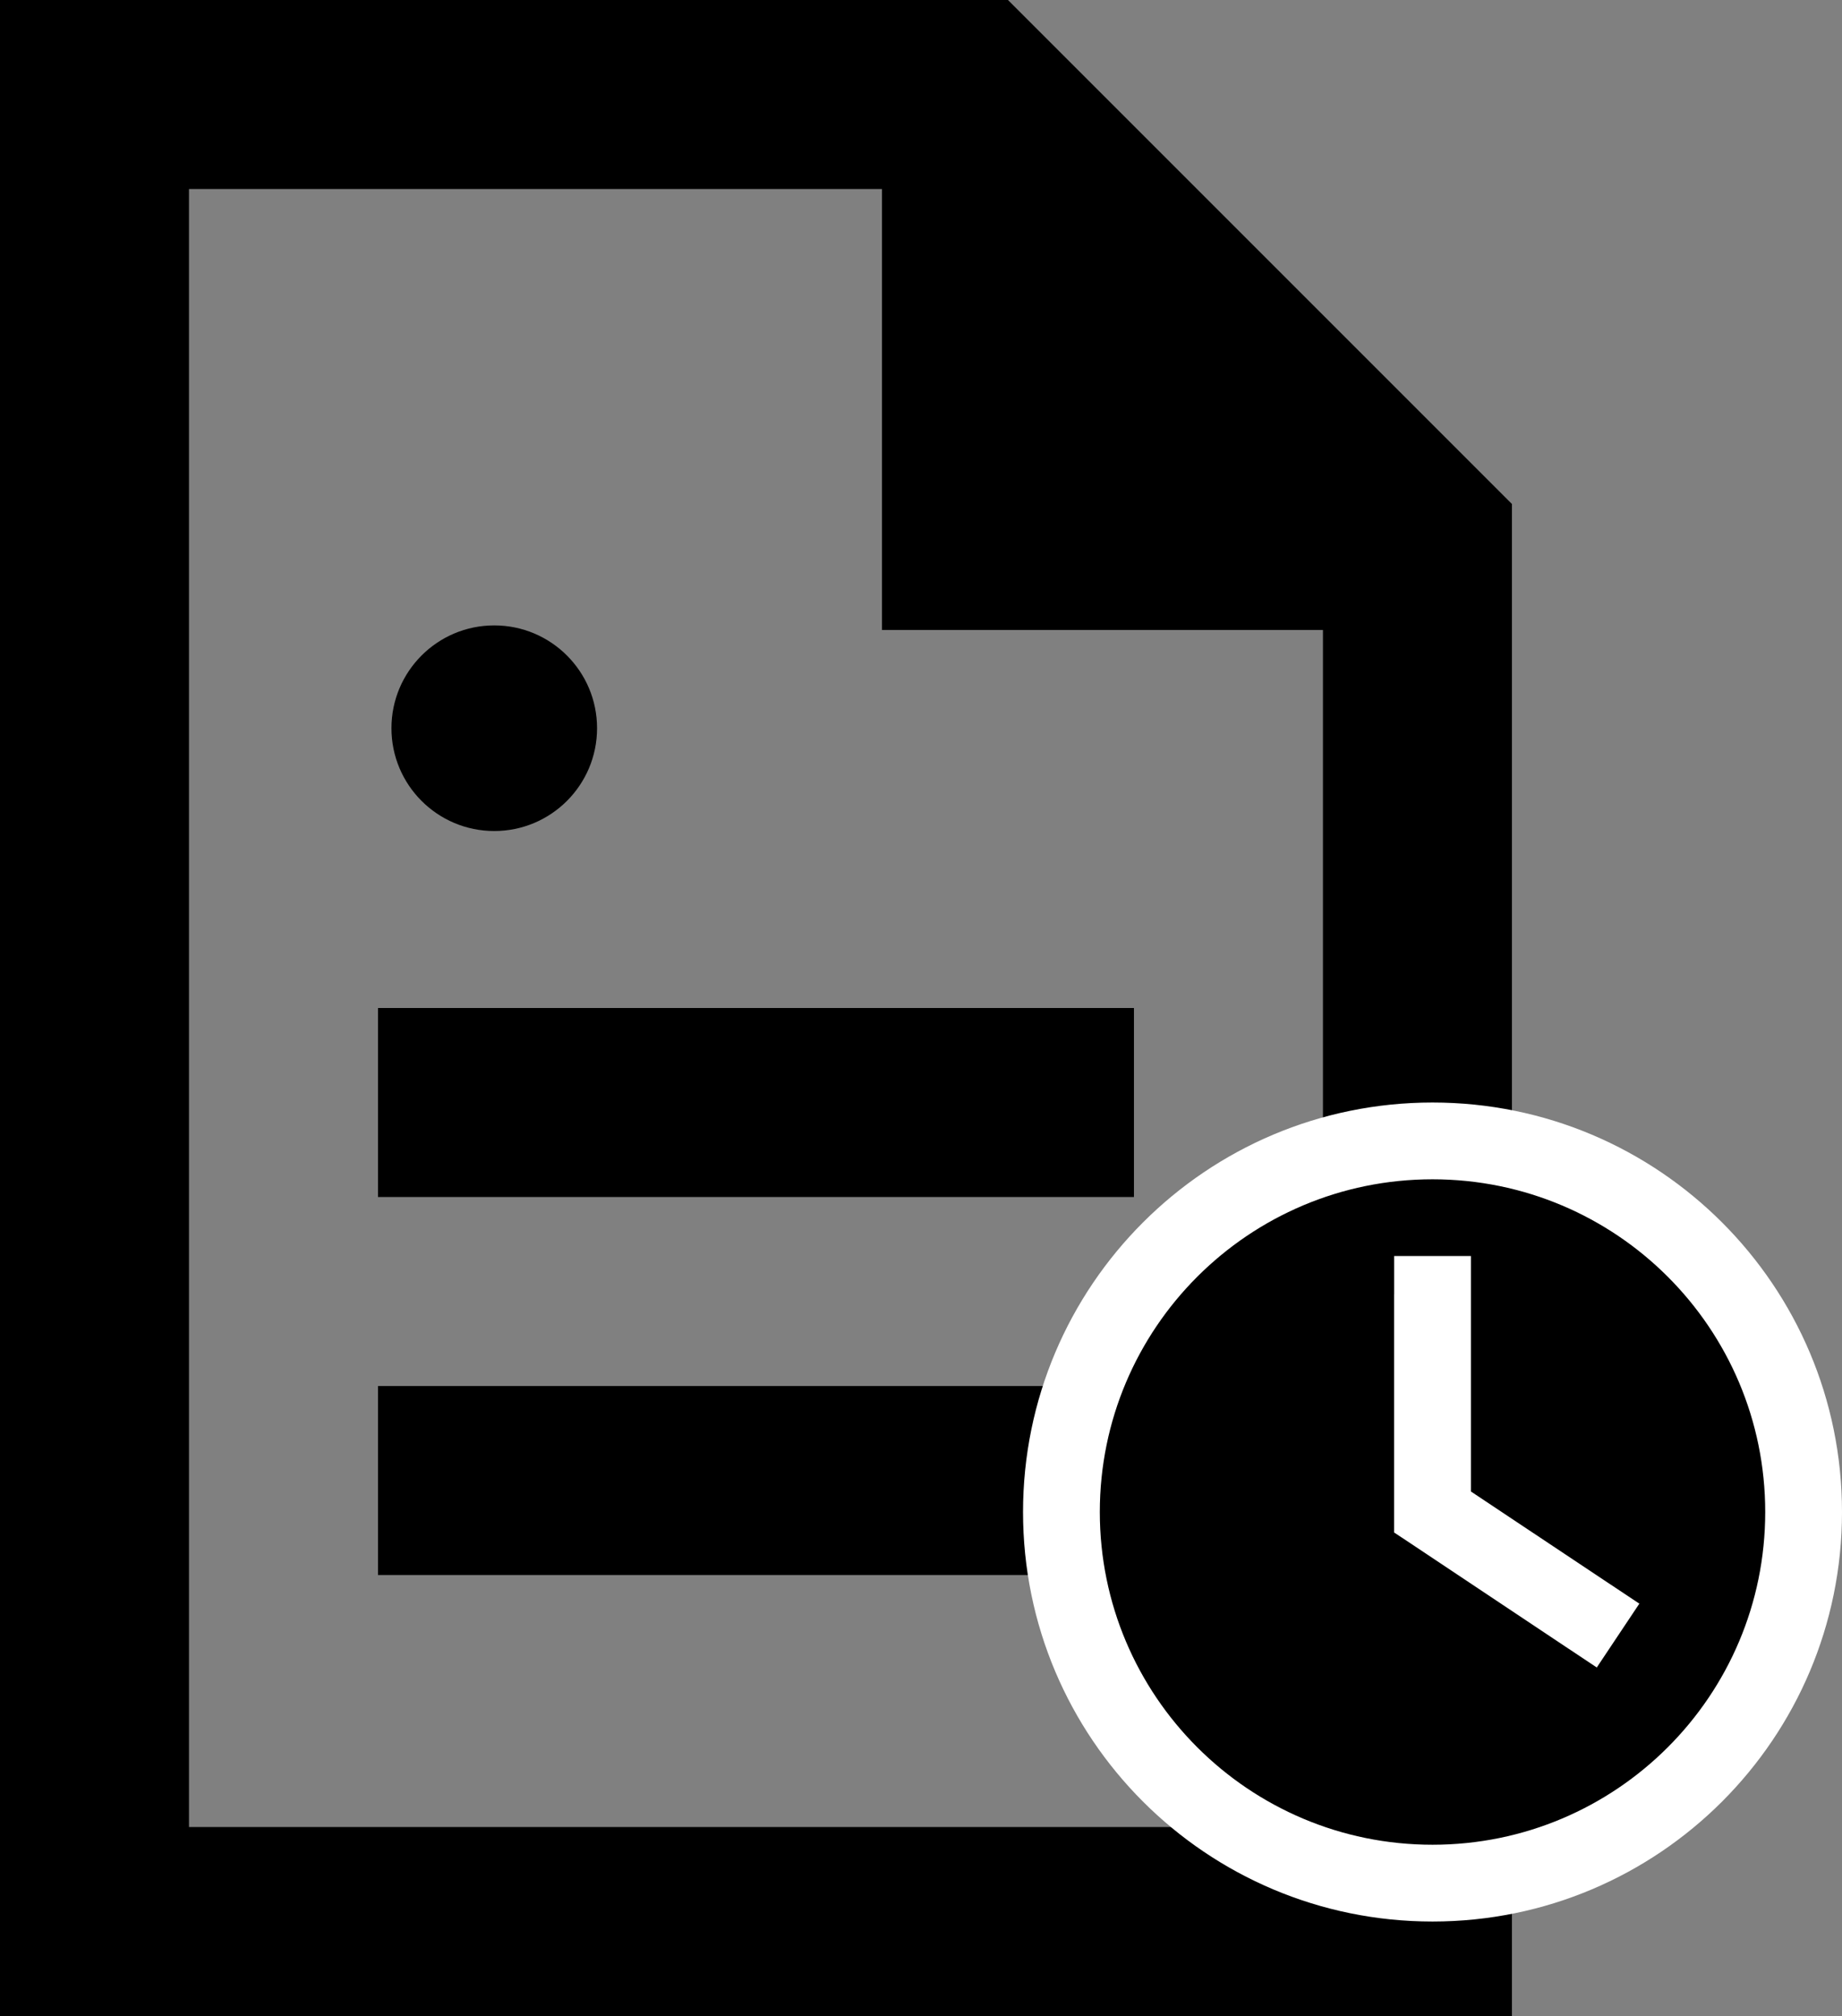 <?xml version="1.0" encoding="UTF-8"?>
<svg id="Layer_1" data-name="Layer 1" xmlns="http://www.w3.org/2000/svg" viewBox="0 0 467.83 512">
  <rect x="0" y="0" width="467.83" height="512" fill="#808080" stroke="none"/>
  <defs>
    <style>
      .cls-1, .cls-2 {
        stroke-width: 0px;
      }

      .cls-2 {
        fill: #fff;
      }
    </style>
  </defs>
  <path class="cls-1" d="m48,464V48h176v112h112v304H48ZM256,0H0v512h384V128L256,0ZM120,256h-24v48h192v-48H120Zm0,96h-24v48h192v-48H120Z"/>
  <circle class="cls-1" cx="363.83" cy="379.45" r="99.45"/>
  <path class="cls-2" d="m448.33,384c0,46.67-37.83,84.5-84.5,84.5s-84.5-37.83-84.5-84.5,37.83-84.5,84.5-84.5,84.5,37.83,84.5,84.5Zm-188.5,0c0,57.44,46.56,104,104,104s104-46.56,104-104-46.56-104-104-104-104,46.56-104,104Zm94.25-55.25v60.45l4.35,2.88,39,26,8.12,5.4,10.81-16.21-8.12-5.4-34.65-23.08v-59.8h-19.5v9.75Z"/>
  <circle class="cls-1" cx="125.53" cy="184.94" r="26.11"/>
</svg>